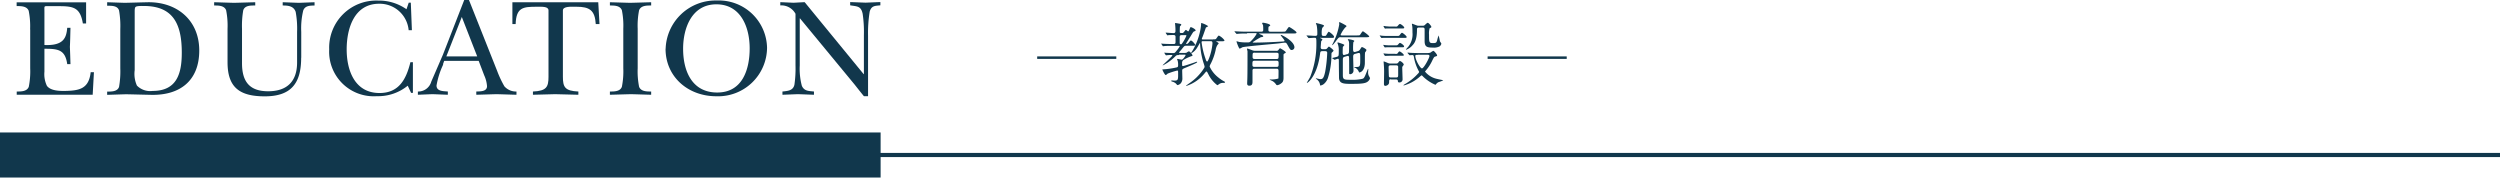 <svg id="info04-tit-sp" xmlns="http://www.w3.org/2000/svg" width="300.5" height="21.34" viewBox="0 0 300.5 21.34">
  <path id="パス_43" data-name="パス 43" d="M141.69,6.62c-.26,0-.26,0-.5.23a5.665,5.665,0,0,1-1.41,1.01.02.02,0,0,1-.02-.02c0-.05,1.16-1.06,1.16-1.18,0-.05-.07-.05-.09-.05a3.934,3.934,0,0,0-.48.02c-.02,0-.16.02-.18.02s-.04-.02-.07-.05l-.12-.19a.163.163,0,0,1-.03-.06.02.02,0,0,1,.02-.02c.04,0,.21.02.24.02.08,0,.63.03.8.03.19,0,.22-.03.43-.3a3.412,3.412,0,0,0,.37-.52c0-.05-.06-.05-.11-.05h-.91c-.15,0-.62,0-.85.03-.02,0-.12.02-.14.02s-.04-.02-.06-.06l-.13-.19a.219.219,0,0,1-.03-.05c0-.02,0-.02.02-.02.04,0,.22.02.25.02.27.02.72.03.98.03h.22c.23,0,.25-.08.25-.28V4.44c0-.22-.14-.23-.27-.23-.04,0-.45,0-.6.02-.02,0-.08.02-.1.02s-.03-.02-.06-.06L140.14,4a.257.257,0,0,1-.02-.05c0-.02,0-.03.02-.03.07,0,.77.06.92.06.23,0,.23-.17.23-.27a5.147,5.147,0,0,0-.02-.56c0-.06-.03-.29-.03-.34s.03-.04.06-.04c.06,0,.41.07.49.08.13.03.2.05.2.13,0,.04-.15.17-.16.2a6.017,6.017,0,0,0-.02.62c0,.17.05.17.27.17.11,0,.14-.02.25-.15.15-.19.17-.22.22-.22s.22.17.27.17c.1,0,.23-.51.3-.51.12,0,.59.25.59.39,0,.07-.05.08-.13.11-.14.04-.15.07-.52.68-.12.18-.35.56-.5.8,0,.04.04.04.06.04.06,0,.14,0,.25-.14.2-.25.22-.27.28-.27.15,0,.52.46.52.53,0,.1-.16.1-.36.1h-.76c-.17,0-.2.03-.43.32a4.878,4.878,0,0,1-.35.41.152.152,0,0,0-.04.08c0,.05.05.05.14.05h.55c.16,0,.22-.03.26-.07a.941.941,0,0,1,.22-.12c.13,0,.44.41.44.49,0,.05-.03.06-.09.08a4.536,4.536,0,0,0-.92.42.436.436,0,0,0-.24.46c0,.28,0,.32.1.32.12,0,1.22-.37,1.44-.45a.9.9,0,0,1,.22-.07.046.046,0,0,1,.05.04c0,.07-.2.18-1.35.66-.41.17-.45.19-.45.38,0,.14.02.76.02.89a.909.909,0,0,1-.19.62.709.709,0,0,1-.39.22c-.05,0-.18-.18-.22-.21a1.074,1.074,0,0,0-.42-.21c-.03,0-.12-.04-.12-.09s.08-.05.12-.05.22.02.25.02c.46,0,.46-.12.46-.8,0-.37,0-.41-.11-.41a8.785,8.785,0,0,0-1.15.37c-.03.03-.18.17-.22.17-.14,0-.42-.65-.42-.66s.02-.02.07-.02a9.969,9.969,0,0,0,1.57-.22c.22-.04.26-.08.26-.3a1.993,1.993,0,0,0-.04-.46c0-.04-.08-.2-.08-.23s.02-.05.06-.05.44.09.49.09c.17,0,.47-.5.47-.54,0-.06-.05-.06-.18-.06h-.6Zm.37-2.4c-.16,0-.26.03-.26.24v.71c0,.05,0,.15.16.15.07,0,.08-.03.22-.23a4.55,4.55,0,0,0,.43-.8c0-.07-.07-.07-.19-.07h-.36Zm3.74.51c.31,0,.34,0,.43-.14.19-.27.21-.31.29-.31a1.882,1.882,0,0,1,.66.56c0,.12-.13.12-.36.12h-.53c-.07,0-.1,0-.1.02s.02.02.12.08c.15.07.17.14.17.17s-.12.14-.14.17a1.66,1.66,0,0,0-.22.61,6.661,6.661,0,0,1-.61,1.69.777.777,0,0,0-.11.3,3.535,3.535,0,0,0,1.04,1.31,3.849,3.849,0,0,0,.68.46c.04.02.13.06.13.12s-.11.07-.16.07a.918.918,0,0,0-.44.08c-.06.02-.27.2-.33.2a3.632,3.632,0,0,1-1.1-1.37c-.13-.24-.14-.27-.2-.27s-.06.02-.23.22a4.708,4.708,0,0,1-2.16,1.5c-.02,0-.07,0-.07-.03l.45-.32a6.121,6.121,0,0,0,1.56-1.54c.19-.29.22-.32.22-.42s-.17-.56-.19-.66a9.539,9.539,0,0,1-.35-2.12c0-.02,0-.07-.02-.07,0,0-.28.49-.34.58a1.9,1.9,0,0,1-.69.67c-.02,0-.03-.02-.03-.04s.18-.3.22-.36a7.869,7.869,0,0,0,.89-2.4,4.857,4.857,0,0,0,.09-.65c0-.17,0-.19.06-.19a2.726,2.726,0,0,1,.79.37c0,.05-.26.14-.28.19-.02.07-.33.96-.41,1.14-.07.16-.07.17-.07.21,0,.06.04.06.14.06h1.2Zm-1.2.22c-.12,0-.17.02-.17.13a9.339,9.339,0,0,0,.47,1.97c.07.23.11.34.21.34.07,0,.19-.32.24-.45a6.47,6.47,0,0,0,.39-1.72c0-.25-.08-.27-.24-.27h-.9Z" fill="#11374c"/>
  <path id="パス_44" data-name="パス 44" d="M149.88,4.03a10.118,10.118,0,0,0-1.05.03c-.03,0-.15.02-.17.02s-.05-.02-.07-.05l-.17-.19a.163.163,0,0,1-.03-.06s0-.02.03-.02c.06,0,.31.02.37.02.41.02.75.03,1.14.03h1.68c.23,0,.23-.15.23-.24a4.519,4.519,0,0,0-.02-.52c0-.04-.11-.21-.11-.25s.02-.07.12-.07c.06,0,.85.13.85.32,0,.04-.04.07-.15.13-.05.02-.07.04-.07.41,0,.12.03.22.23.22h1.39c.36,0,.39,0,.47-.08s.31-.49.4-.49c.07,0,.89.53.89.66s-.16.12-.44.12h-3.98c-.07,0-.08,0-.08.03a.972.972,0,0,0,.25.12c.22.1.25.13.25.18,0,.08-.03.09-.28.12a8.114,8.114,0,0,0-.79.47c-.03.03-.19.11-.19.13,0,.05.06.05.07.05,1.29,0,2.7-.08,3.35-.12.37-.02.4-.02.4-.1,0-.11-.46-.61-.46-.68,0-.02,0-.03.02-.03.13,0,1.63.77,1.63,1.5a.336.336,0,0,1-.32.32c-.17,0-.21-.06-.51-.61-.14-.27-.22-.27-.31-.27-.22,0-.56.07-.78.09-.69.08-3.9.34-4.33.46a3.371,3.371,0,0,1-.32.17c-.12,0-.39-.83-.39-.84s0-.05.02-.05a2.454,2.454,0,0,1,.29.08,5.961,5.961,0,0,0,.89.06c.36,0,.38,0,.6-.23a3.545,3.545,0,0,0,.62-.81c0-.08-.07-.08-.13-.08h-1Zm.92,4.23c-.13,0-.22.02-.25.17V9.79c0,.22,0,.51-.38.51-.26,0-.26-.18-.26-.28,0-.08.02-.49.02-.57.02-.63.02-2.33.02-3.03V6.16s-.06-.23-.06-.27c0-.02,0-.06.04-.06a4.851,4.851,0,0,1,.56.2,1.135,1.135,0,0,0,.45.08h2.48a.268.268,0,0,0,.22-.07c.03-.03.17-.24.22-.24s.69.38.69.5c0,.05-.02.06-.16.13a.191.191,0,0,0-.11.2v2.7c0,.41-.09.57-.32.72a.975.975,0,0,1-.43.19.172.172,0,0,1-.14-.08,1.3,1.3,0,0,0-.41-.4c-.06-.03-.37-.17-.37-.18,0-.03.07-.03.11-.03a3.035,3.035,0,0,0,.94-.11c.02-.03.02-.82.02-.89,0-.25-.07-.29-.27-.29h-2.64Zm2.62-.22c.27,0,.27-.08.27-.43,0-.18,0-.31-.27-.31h-2.6c-.28,0-.28.1-.28.44,0,.19,0,.3.27.3Zm-2.6-1.71c-.26,0-.26.09-.26.45,0,.18,0,.31.26.31h2.61c.26,0,.26-.05.26-.57,0-.18-.19-.18-.26-.18h-2.61Z" fill="#11374c"/>
  <path id="パス_45" data-name="パス 45" d="M158.75,4.52s-.06,0-.06.03.08.07.13.09.13.08.13.12-.13.17-.14.2c-.02.09-.06.68-.06.73,0,.09.02.22.23.22h.29a.282.282,0,0,0,.27-.12c.06-.07.16-.19.19-.19.06,0,.56.38.56.49,0,.05-.12.16-.18.21s-.07.09-.07.31a9.3,9.3,0,0,1-.42,2.75,1.622,1.622,0,0,1-.51.75.91.91,0,0,1-.39.17c-.04,0-.04-.03-.06-.13a.99.99,0,0,0-.42-.64s-.08-.06-.08-.08c0,0,.02-.02.03-.02s.42.1.49.1c.25,0,.42,0,.61-.91a16.133,16.133,0,0,0,.24-2.23c0-.11-.03-.22-.24-.22h-.35c-.23,0-.24.09-.27.33-.33,2.58-1.43,3.48-1.57,3.48a.02.02,0,0,1-.02-.02s.37-.61.41-.71a10.647,10.647,0,0,0,.74-3.97c0-.67,0-.72-.23-.72-.1,0-.61.04-.69.04-.03,0-.05-.02-.07-.06l-.16-.19s-.04-.04-.04-.05.02-.02.03-.02c.16,0,.87.05,1.01.05.17,0,.26-.03.26-.22a5.377,5.377,0,0,0-.06-.98c0-.05-.11-.29-.11-.31s.02-.03.04-.03c0,0,.94.19.94.32,0,.05-.18.22-.21.26a1.883,1.883,0,0,0-.07.66c0,.17,0,.31.22.31s.24,0,.29-.04c.07-.06.25-.46.33-.46.1,0,.64.44.64.59s-.1.14-.19.14h-1.43Zm2.42-.05c-.24,0-.27.04-.58.45-.08.12-.38.51-.45.51a.02.02,0,0,1-.02-.02c0-.03.16-.31.18-.37a7.8,7.8,0,0,0,.68-2.12c0-.03-.02-.17-.02-.19a.066.066,0,0,1,.06-.07,6.139,6.139,0,0,1,.71.37c.06.03.11.05.11.12,0,.05-.02.06-.15.16a3.683,3.683,0,0,0-.55.87c0,.08.09.08.16.08h1.8c.32,0,.33-.02.37-.06.06-.07.27-.44.35-.44.05,0,.76.51.76.63,0,.09-.24.09-.55.09h-2.86Zm.74,2.05a.261.261,0,0,0,.23-.2c.02-.07.02-.82.02-.96a1.215,1.215,0,0,0-.04-.41c0-.03-.11-.16-.11-.19s.02-.05.07-.05.71.1.71.22c0,.03-.12.13-.12.17a6.359,6.359,0,0,0-.03.78c0,.17,0,.37.18.37l.12-.02.22-.07a.475.475,0,0,0,.34-.25c.14-.22.15-.25.22-.25s.53.24.53.36a.837.837,0,0,1-.16.27c-.05.08-.02,1.2-.04,1.42-.08.95-.64,1-.66,1s-.03-.02-.08-.13a.942.942,0,0,0-.32-.38c-.02-.03-.22-.09-.22-.12s.02-.03.28-.03c.45,0,.45-.14.45-.94,0-.68,0-.74-.18-.74a.274.274,0,0,0-.12.02l-.3.08c-.12.03-.25.07-.25.33s.04,1.57.04,1.69a.42.42,0,0,1-.4.43.142.142,0,0,1-.12-.07V8.33c0-.18,0-1.39-.02-1.48a.139.139,0,0,0-.13-.13.386.386,0,0,0-.11.02l-.28.08c-.22.07-.22.17-.22.44V9.04c0,.55.19.55.98.55a5.368,5.368,0,0,0,1.34-.11c.17-.04.21-.09.33-.32.07-.13.36-.89.38-.89s.03.07.03.08c0,.04-.02.25-.02.3a.879.879,0,0,0,.11.51,1.344,1.344,0,0,1,.12.24.8.8,0,0,1-.31.43c-.3.21-.77.25-2.03.25-.87,0-1.34-.05-1.39-.69,0-.07-.02-1.4-.02-2.03,0-.21,0-.3-.12-.3a3.071,3.071,0,0,0-.37.13c-.01,0-.02,0-.07-.03l-.21-.14s-.05-.03-.05-.04.51-.12.61-.16c.2-.07.2-.13.2-.72a2.09,2.09,0,0,0-.09-.73c0-.03-.07-.18-.07-.21s.02-.06.07-.06c0,0,.76.22.76.31,0,.04-.17.2-.18.24s-.02.51-.02.6c0,.22.02.36.15.36a.721.721,0,0,0,.11-.02l.26-.08Z" fill="#11374c"/>
  <path id="パス_46" data-name="パス 46" d="M167.96,4.32c.19,0,.22,0,.35-.19.05-.07.15-.19.21-.19.09,0,.56.38.56.5s-.09.11-.23.11h-2.6c-.02,0-.13.02-.16.02s-.06-.02-.09-.06l-.11-.15a.558.558,0,0,1-.05-.08c0-.02.03-.02.04-.02.03,0,.17.03.2.03a5.053,5.053,0,0,0,.56.03h1.32Zm-.21,1.13c.17,0,.22,0,.33-.13s.15-.16.19-.16c.12,0,.5.29.5.41s-.1.11-.23.11h-1.79c-.04,0-.23.02-.27.02s-.05-.02-.07-.04l-.12-.2a.257.257,0,0,1-.02-.05c0-.02.02-.02.04-.02s.15.03.17.03a5.278,5.278,0,0,0,.59.03h.66Zm-.02,1.03c.17,0,.22,0,.3-.12.12-.17.16-.18.19-.18.11,0,.52.33.52.43s-.09.09-.22.09h-1.4c-.1,0-.58.02-.61.02-.05,0-.07-.02-.07-.04l-.12-.18a.257.257,0,0,1-.02-.05c0-.03.02-.03.03-.03.04,0,.25.03.29.03.29.02.32.02.47.02h.63Zm0-3.28c.17,0,.21,0,.32-.14.05-.06.15-.18.23-.18.1,0,.51.31.51.44,0,.1-.1.1-.23.1h-1.89c-.02,0-.14.02-.17.02s-.05-.02-.07-.05l-.11-.18a.2.2,0,0,1-.02-.06.032.032,0,0,1,.03-.03,2.336,2.336,0,0,1,.26.04c.31.02.34.03.51.03h.61Zm-.52,6.33c-.24,0-.24.09-.24.36,0,.36-.4.43-.45.43-.12,0-.17-.08-.17-.22,0-.22.02-1.25.02-1.48,0-.41-.02-.62-.04-.93,0-.05-.02-.21-.02-.24,0-.05,0-.07.03-.07a5.153,5.153,0,0,1,.52.21,1,1,0,0,0,.34.05h.61a.287.287,0,0,0,.27-.13c.12-.16.13-.17.2-.17.12,0,.45.29.45.41,0,.05-.02.07-.13.22a.2.2,0,0,0-.05.14c0,.21.04,1.23.04,1.46a.369.369,0,0,1-.39.34c-.16,0-.17-.07-.18-.22-.02-.1-.11-.14-.22-.14h-.61Zm-.05-1.68c-.17,0-.25.07-.25.22,0,.07.02,1.07.04,1.13.04.11.17.11.23.11h.62c.26,0,.26-.08.26-.41V8.02c0-.12-.12-.17-.23-.17h-.66Zm4.47-1.48a.664.664,0,0,0,.33-.06,1.869,1.869,0,0,1,.32-.2c.11,0,.46.43.46.55,0,.07-.02.08-.23.14-.14.04-.17.11-.44.66a4.948,4.948,0,0,1-.63.95c-.13.16-.15.17-.15.2a2.558,2.558,0,0,0,1.52.89c.1.03.52.11.61.13,0,0,.05.02.05.03a3.564,3.564,0,0,1-.55.21.794.794,0,0,0-.32.27c-.02.02-.04.05-.07.05a4.908,4.908,0,0,1-1.45-.96c-.15-.16-.17-.17-.21-.17s-.32.26-.39.31a4.825,4.825,0,0,1-1.73.9c-.02,0-.05,0-.05-.03s.16-.12.17-.13a6.265,6.265,0,0,0,1.57-1.26.447.447,0,0,0,.14-.21.913.913,0,0,0-.07-.14,5.439,5.439,0,0,1-.57-1.71c-.03-.17-.12-.17-.19-.17-.04,0-.28.02-.29.02-.05,0-.06-.02-.08-.05l-.17-.19a.163.163,0,0,1-.03-.06c0-.02.02-.02.04-.02s.28.03.33.03c.3.02.87.03,1.16.03h.92Zm-1.08-3.06c-.23,0-.23.12-.23.28,0,1.28-.35,1.66-.56,1.88a1.8,1.8,0,0,1-.74.51s-.03,0-.03-.02a1.569,1.569,0,0,1,.24-.29,2.376,2.376,0,0,0,.55-1.75c0-.17,0-.43-.02-.71,0-.05-.05-.27-.05-.32,0,0,0-.04.02-.04.05,0,.43.16.5.18a.646.646,0,0,0,.32.06h.48a.288.288,0,0,0,.22-.07c.05-.04.28-.28.36-.28.12,0,.44.39.44.49,0,.04-.02.07-.07.1a.914.914,0,0,0-.14.07,2.174,2.174,0,0,0-.07.76c0,.91,0,1.02.47,1.02.4,0,.42-.07.51-.34a3.458,3.458,0,0,1,.17-.58,6.933,6.933,0,0,1,.16.7c.02.05.17.24.17.29a.5.5,0,0,1-.24.34,1.484,1.484,0,0,1-.77.13c-.71,0-1-.08-1-.79V3.52c0-.21-.17-.21-.24-.21h-.45Zm-.11,3.28c-.24,0-.32.02-.32.13,0,.46.58,1.5.8,1.5s.9-1.26.9-1.49c0-.11-.09-.15-.2-.15h-1.17Z" fill="#11374c"/>
  <line id="線_10" data-name="線 10" x2="300.5" transform="translate(0 18.63)" fill="none" stroke="#11374c" stroke-miterlimit="10" stroke-width="0.5"/>
  <rect id="長方形_4" data-name="長方形 4" width="105.85" height="5.42" transform="translate(0 15.92)" fill="#11374c"/>
  <line id="線_11" data-name="線 11" x1="9.51" transform="translate(124.67 6.93)" fill="none" stroke="#11374c" stroke-miterlimit="10" stroke-width="0.3"/>
  <line id="線_12" data-name="線 12" x2="9.51" transform="translate(178.81 6.93)" fill="none" stroke="#11374c" stroke-miterlimit="10" stroke-width="0.3"/>
  <path id="パス_47" data-name="パス 47" d="M3.62,3.53A9.481,9.481,0,0,0,3.45,1.3C3.23.73,2.54.73,2,.73V.28h8.35V2.82H9.96C9.64.85,8.77.74,6.99.74H5.78c-.52,0-.44-.05-.44.69V5.41c2.3.1,2.64-.86,2.74-2.07h.39c-.02.76-.03,1.53-.07,2.29.03.69.05,1.39.07,2.08H8.08C7.84,5.95,6.95,5.86,5.34,5.86V8.62a3.251,3.251,0,0,0,.3,1.7c.44.59,1.48.62,2.15.61,1.75-.03,2.89-.25,3.11-2.25h.39l-.15,2.71H2.01V11c.54,0,1.23,0,1.45-.57A9.523,9.523,0,0,0,3.63,8.2V3.53Z" fill="#11374c"/>
  <path id="パス_48" data-name="パス 48" d="M14.46,3.49a10.716,10.716,0,0,0-.15-2.23c-.18-.59-.89-.57-1.43-.57V.27c.69.02,1.41.05,2.12.07.91-.02,1.81-.05,2.72-.07,3.54-.07,6.23,2.15,6.23,5.8s-2.34,5.41-5.8,5.33c-.99-.02-2-.05-2.99-.07-.77.02-1.53.05-2.28.07v-.39c.54,0,1.24,0,1.43-.57a10.764,10.764,0,0,0,.15-2.23V3.49Zm1.73,4.94a3.435,3.435,0,0,0,.27,1.86,2.235,2.235,0,0,0,1.88.64c2.94,0,3.51-2.12,3.51-4.6C21.85,3,20.89.72,17.3.72c-.2,0-.86-.03-1.01.12-.1.1-.1.39-.1.52V8.43Z" fill="#11374c"/>
  <path id="パス_49" data-name="パス 49" d="M36.2,6.94c0,3.06-1.19,4.64-4.38,4.64-3.01,0-4.47-1.06-4.47-4.1V3.46a9.481,9.481,0,0,0-.17-2.23c-.22-.57-.91-.57-1.44-.57V.27c.79.02,1.6.05,2.39.07.86-.02,1.7-.05,2.55-.07V.66c-.54,0-1.24-.02-1.44.57a10.764,10.764,0,0,0-.15,2.23V7.59c0,2.15.84,3.38,3.14,3.38s3.48-1.21,3.48-3.46V3.83a11.086,11.086,0,0,0-.17-2.4C35.3.72,34.63.66,33.98.66V.27c.66.02,1.29.05,1.95.07.62-.02,1.24-.05,1.88-.07V.66c-.54.02-1.13,0-1.36.6a9.092,9.092,0,0,0-.24,2.57V6.94Z" fill="#11374c"/>
  <path id="パス_50" data-name="パス 50" d="M49.13.32h.25l.13,3.31h-.39A3.494,3.494,0,0,0,45.58.45c-3.01,0-3.91,2.97-3.91,5.49s.97,5.24,3.95,5.24c2.35,0,3.21-1.68,3.71-3.7h.3v3.68h-.22l-.4-.86a5.607,5.607,0,0,1-3.71,1.26,5.354,5.354,0,0,1-5.73-5.63A5.656,5.656,0,0,1,45.45.07a5.768,5.768,0,0,1,3.41,1.04Z" fill="#11374c"/>
  <path id="パス_51" data-name="パス 51" d="M53.28,7.74a9.743,9.743,0,0,0-.81,2.54c0,.72.86.67,1.36.72v.39c-.62-.02-1.23-.05-1.85-.07-.59.02-1.16.05-1.75.07V11a1.619,1.619,0,0,0,1.61-1.19c.47-1.08.92-2.13,1.39-3.21L55.8,0h.57l3.39,8.53a12.485,12.485,0,0,0,.87,1.85,1.856,1.856,0,0,0,1.45.62v.39c-.79-.02-1.6-.05-2.39-.07-.81.02-1.63.05-2.44.07V11c.47-.02,1.29.02,1.29-.64a3.79,3.79,0,0,0-.34-1.31l-.66-1.73H53.39l-.15.42Zm4.08-.96L55.51,2.04,53.65,6.78Z" fill="#11374c"/>
  <path id="パス_52" data-name="パス 52" d="M72.06,2.89h-.45c-.1-1.65-.74-2.08-2.32-2.08-.62,0-1.63-.08-1.63.45V9.22c0,1.24.23,1.71,1.86,1.78v.39c-.92-.02-1.86-.05-2.79-.07-.89.02-1.76.05-2.67.07V11c1.63-.07,1.87-.54,1.87-1.78V1.26c0-.5-.74-.45-1.41-.45-1.66,0-2.47.08-2.54,2.08h-.39V.27H71.91l.15,2.62Z" fill="#11374c"/>
  <path id="パス_53" data-name="パス 53" d="M74.92,3.46a9.481,9.481,0,0,0-.17-2.23c-.22-.57-.91-.57-1.44-.57V.27c.81.02,1.61.05,2.42.07.86-.02,1.7-.05,2.54-.07V.66c-.54,0-1.23,0-1.45.57a9.524,9.524,0,0,0-.17,2.23V8.2a9.481,9.481,0,0,0,.17,2.23c.22.57.91.57,1.45.57v.39c-.79-.02-1.61-.05-2.42-.07-.84.02-1.7.05-2.54.07V11c.54,0,1.23,0,1.44-.57a9.524,9.524,0,0,0,.17-2.23Z" fill="#11374c"/>
  <path id="パス_54" data-name="パス 54" d="M80.01,5.86A6,6,0,0,1,86.17.06,5.8,5.8,0,0,1,92.2,5.74a5.881,5.881,0,0,1-6.1,5.83c-3.4,0-6.1-2.34-6.1-5.71Zm2.1,0c0,2.64,1.04,5.26,4.1,5.26s3.9-2.81,3.9-5.31S89.07.52,86.11.52s-4,2.86-4,5.34Z" fill="#11374c"/>
  <path id="パス_55" data-name="パス 55" d="M95.62,1.66A1.932,1.932,0,0,0,93.79.65V.26c.54.02,1.06.05,1.6.07.44-.02.89-.05,1.33-.07l7.09,8.65h.03V4.24a14.838,14.838,0,0,0-.15-2.59c-.2-.94-.66-.87-1.5-1.01V.25c.62.02,1.23.05,1.85.07.59-.02,1.16-.05,1.78-.07V.64c-.62.07-1.06.02-1.28.74a16.241,16.241,0,0,0-.2,2.94v7.24h-.5c-.37-.45-.74-.92-1.11-1.39L96.16,2.21h-.03V7.86a8.013,8.013,0,0,0,.25,2.45c.29.66.84.62,1.46.69v.39c-.64-.02-1.29-.05-1.93-.07-.62.02-1.24.05-1.86.07V11c.65-.07,1.28-.1,1.44-.82a13.6,13.6,0,0,0,.13-2.32V1.66Z" fill="#11374c"/>
</svg>
